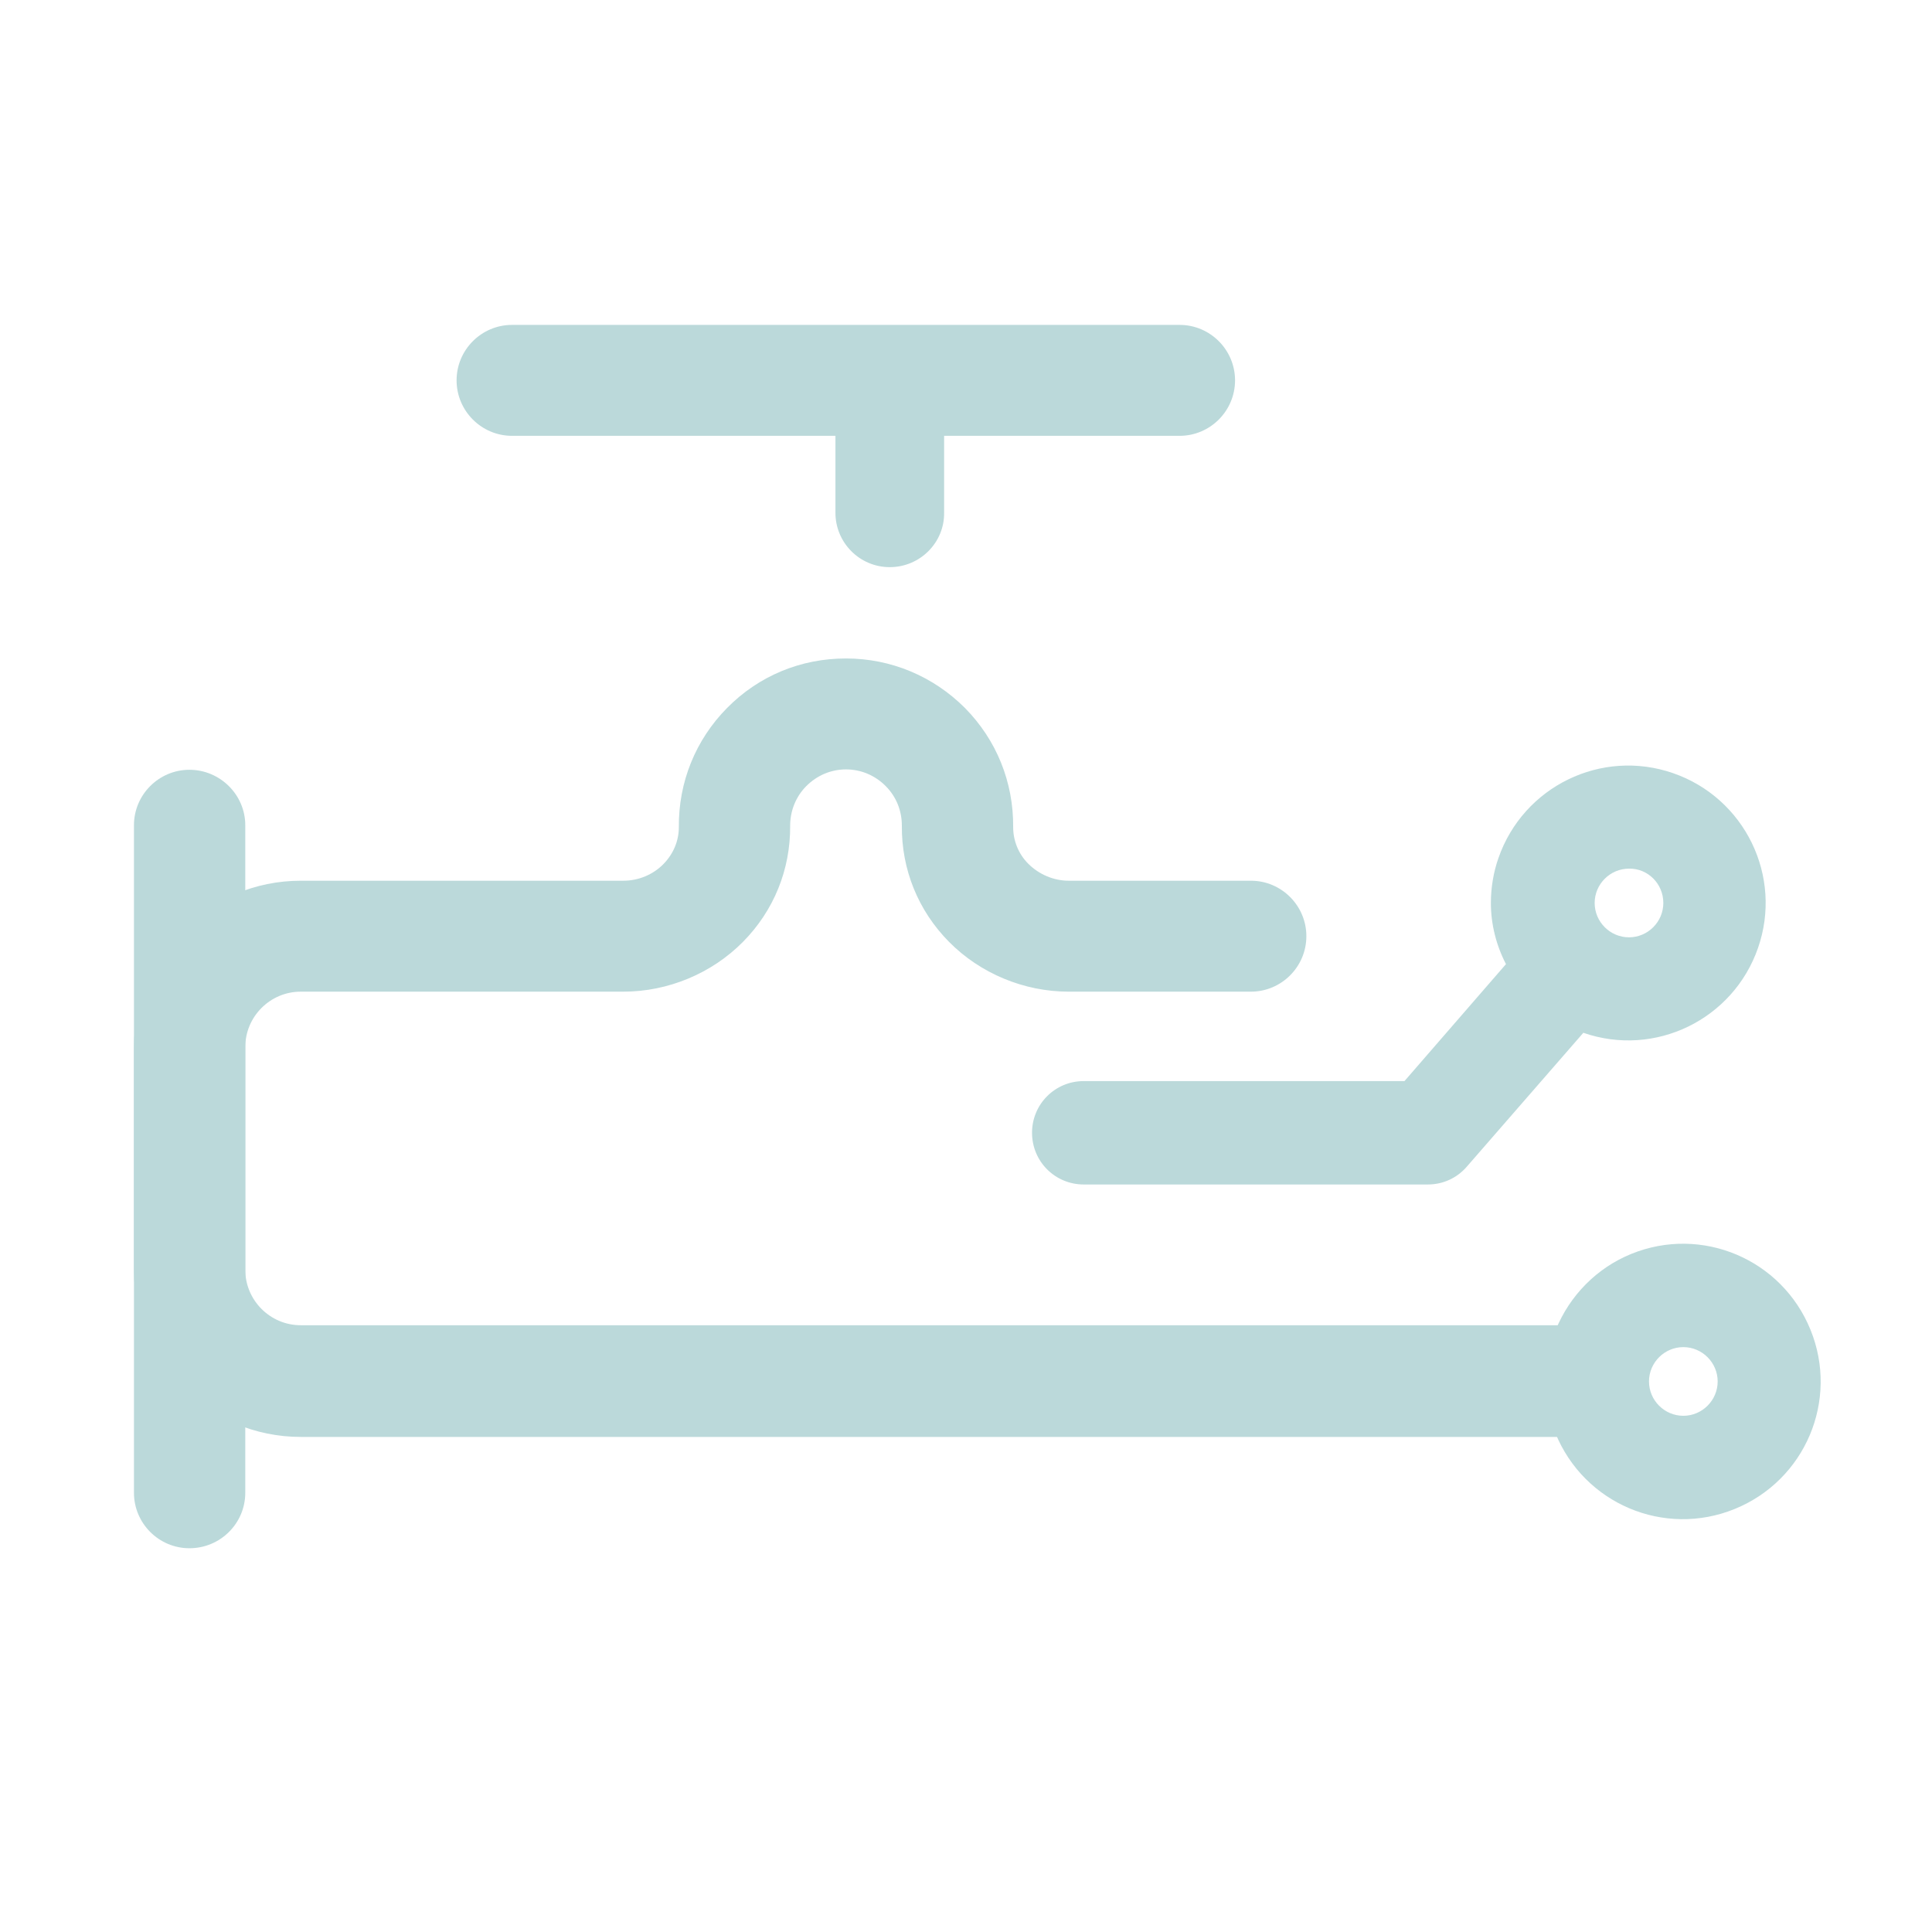 <?xml version="1.0" encoding="utf-8"?>
<!-- Generator: Adobe Illustrator 27.0.0, SVG Export Plug-In . SVG Version: 6.00 Build 0)  -->
<svg version="1.1" id="Capa_1" xmlns="http://www.w3.org/2000/svg" xmlns:xlink="http://www.w3.org/1999/xlink" x="0px" y="0px"
	 viewBox="0 0 512 512" style="enable-background:new 0 0 512 512;" xml:space="preserve">
<style type="text/css">
	.st0{fill:#BBD9DA;}
</style>
<path class="st0" d="M395.1,239.3c0,5.6,1.4,11.2,4,16.2l-26.9,31h-85c-7.6,0-13.7,6.1-13.7,13.7s6.1,13.7,13.7,13.7l0,0h91.2
	c4,0,7.7-1.7,10.3-4.7l30.9-35.5c19,6.6,39.7-3.5,46.3-22.5s-3.5-39.7-22.5-46.3c-19-6.6-39.7,3.5-46.3,22.5
	C395.8,231.1,395.1,235.2,395.1,239.3z M440.8,239.3c0,5-4.1,9.1-9.1,9.1s-9.1-4.1-9.1-9.1c0-5,4.1-9.1,9.1-9.1l0,0
	C436.7,230.1,440.8,234.2,440.8,239.3z"/>
<path class="st0" d="M412.3,352.4H210.3c-7.6,0-13.7,6.1-13.7,13.7s6.1,13.7,13.7,13.7c0,0,0,0,0,0h201.9
	c7.6,18.7,28.8,27.7,47.5,20.1c18.7-7.6,27.7-28.8,20.1-47.5s-28.8-27.7-47.5-20.1C423.2,336,416,343.3,412.3,352.4L412.3,352.4z
	 M455.2,366.1c0,5-4.1,9.1-9.1,9.1s-9.1-4.1-9.1-9.1c0-5,4.1-9.1,9.1-9.1C451.1,357,455.2,361.1,455.2,366.1L455.2,366.1z"/>
<g>
	<path class="st0" d="M412.6,380.8H79.7c-24.4,0-44.2-19.8-44.2-44.2v-59c0-24.4,19.8-44.2,44.2-44.2h85.5c4,0,7.9-1.6,10.7-4.5
		c2.6-2.7,4-6.1,4-9.7c-0.1-11.9,4.4-23.1,12.8-31.6c8.4-8.5,19.5-13.1,31.5-13.1c11.9,0,23.1,4.7,31.5,13.1
		c8.4,8.5,12.9,19.7,12.8,31.6c0,3.6,1.4,7.1,4,9.7c2.8,2.8,6.7,4.5,10.7,4.5h48.3c8.1,0,14.7,6.6,14.7,14.7
		c0,8.1-6.6,14.7-14.7,14.7h-48.3c-11.8,0-23.4-4.8-31.7-13.2c-8.2-8.3-12.6-19.2-12.5-30.8c0-4-1.5-7.7-4.3-10.5
		c-2.8-2.8-6.5-4.4-10.5-4.4c-4,0-7.7,1.6-10.5,4.4c-2.8,2.8-4.3,6.6-4.3,10.5c0.1,11.6-4.3,22.5-12.5,30.8
		c-8.3,8.4-19.9,13.2-31.7,13.2H79.7c-8.1,0-14.7,6.6-14.7,14.7v59c0,8.1,6.6,14.7,14.7,14.7h332.9c8.1,0,14.7,6.6,14.7,14.7
		S420.7,380.8,412.6,380.8z"/>
</g>
<g>
	<path class="st0" d="M50.2,410.3c-8.1,0-14.7-6.6-14.7-14.7V218.7c0-8.1,6.6-14.7,14.7-14.7S65,210.6,65,218.7v176.9
		C65,403.7,58.4,410.3,50.2,410.3z"/>
</g>
<g>
	<path class="st0" d="M312.6,115.5H135.7c-8.1,0-14.7-6.6-14.7-14.7s6.6-14.7,14.7-14.7h176.9c8.1,0,14.7,6.6,14.7,14.7
		S320.7,115.5,312.6,115.5z"/>
</g>
<g>
	<path class="st0" d="M235.8,150.3c-8,0-14.4-6.5-14.4-14.4v-27.3c0-8,6.5-14.4,14.4-14.4s14.4,6.5,14.4,14.4v27.3
		C250.3,143.8,243.8,150.3,235.8,150.3z"/>
</g>
</svg>
